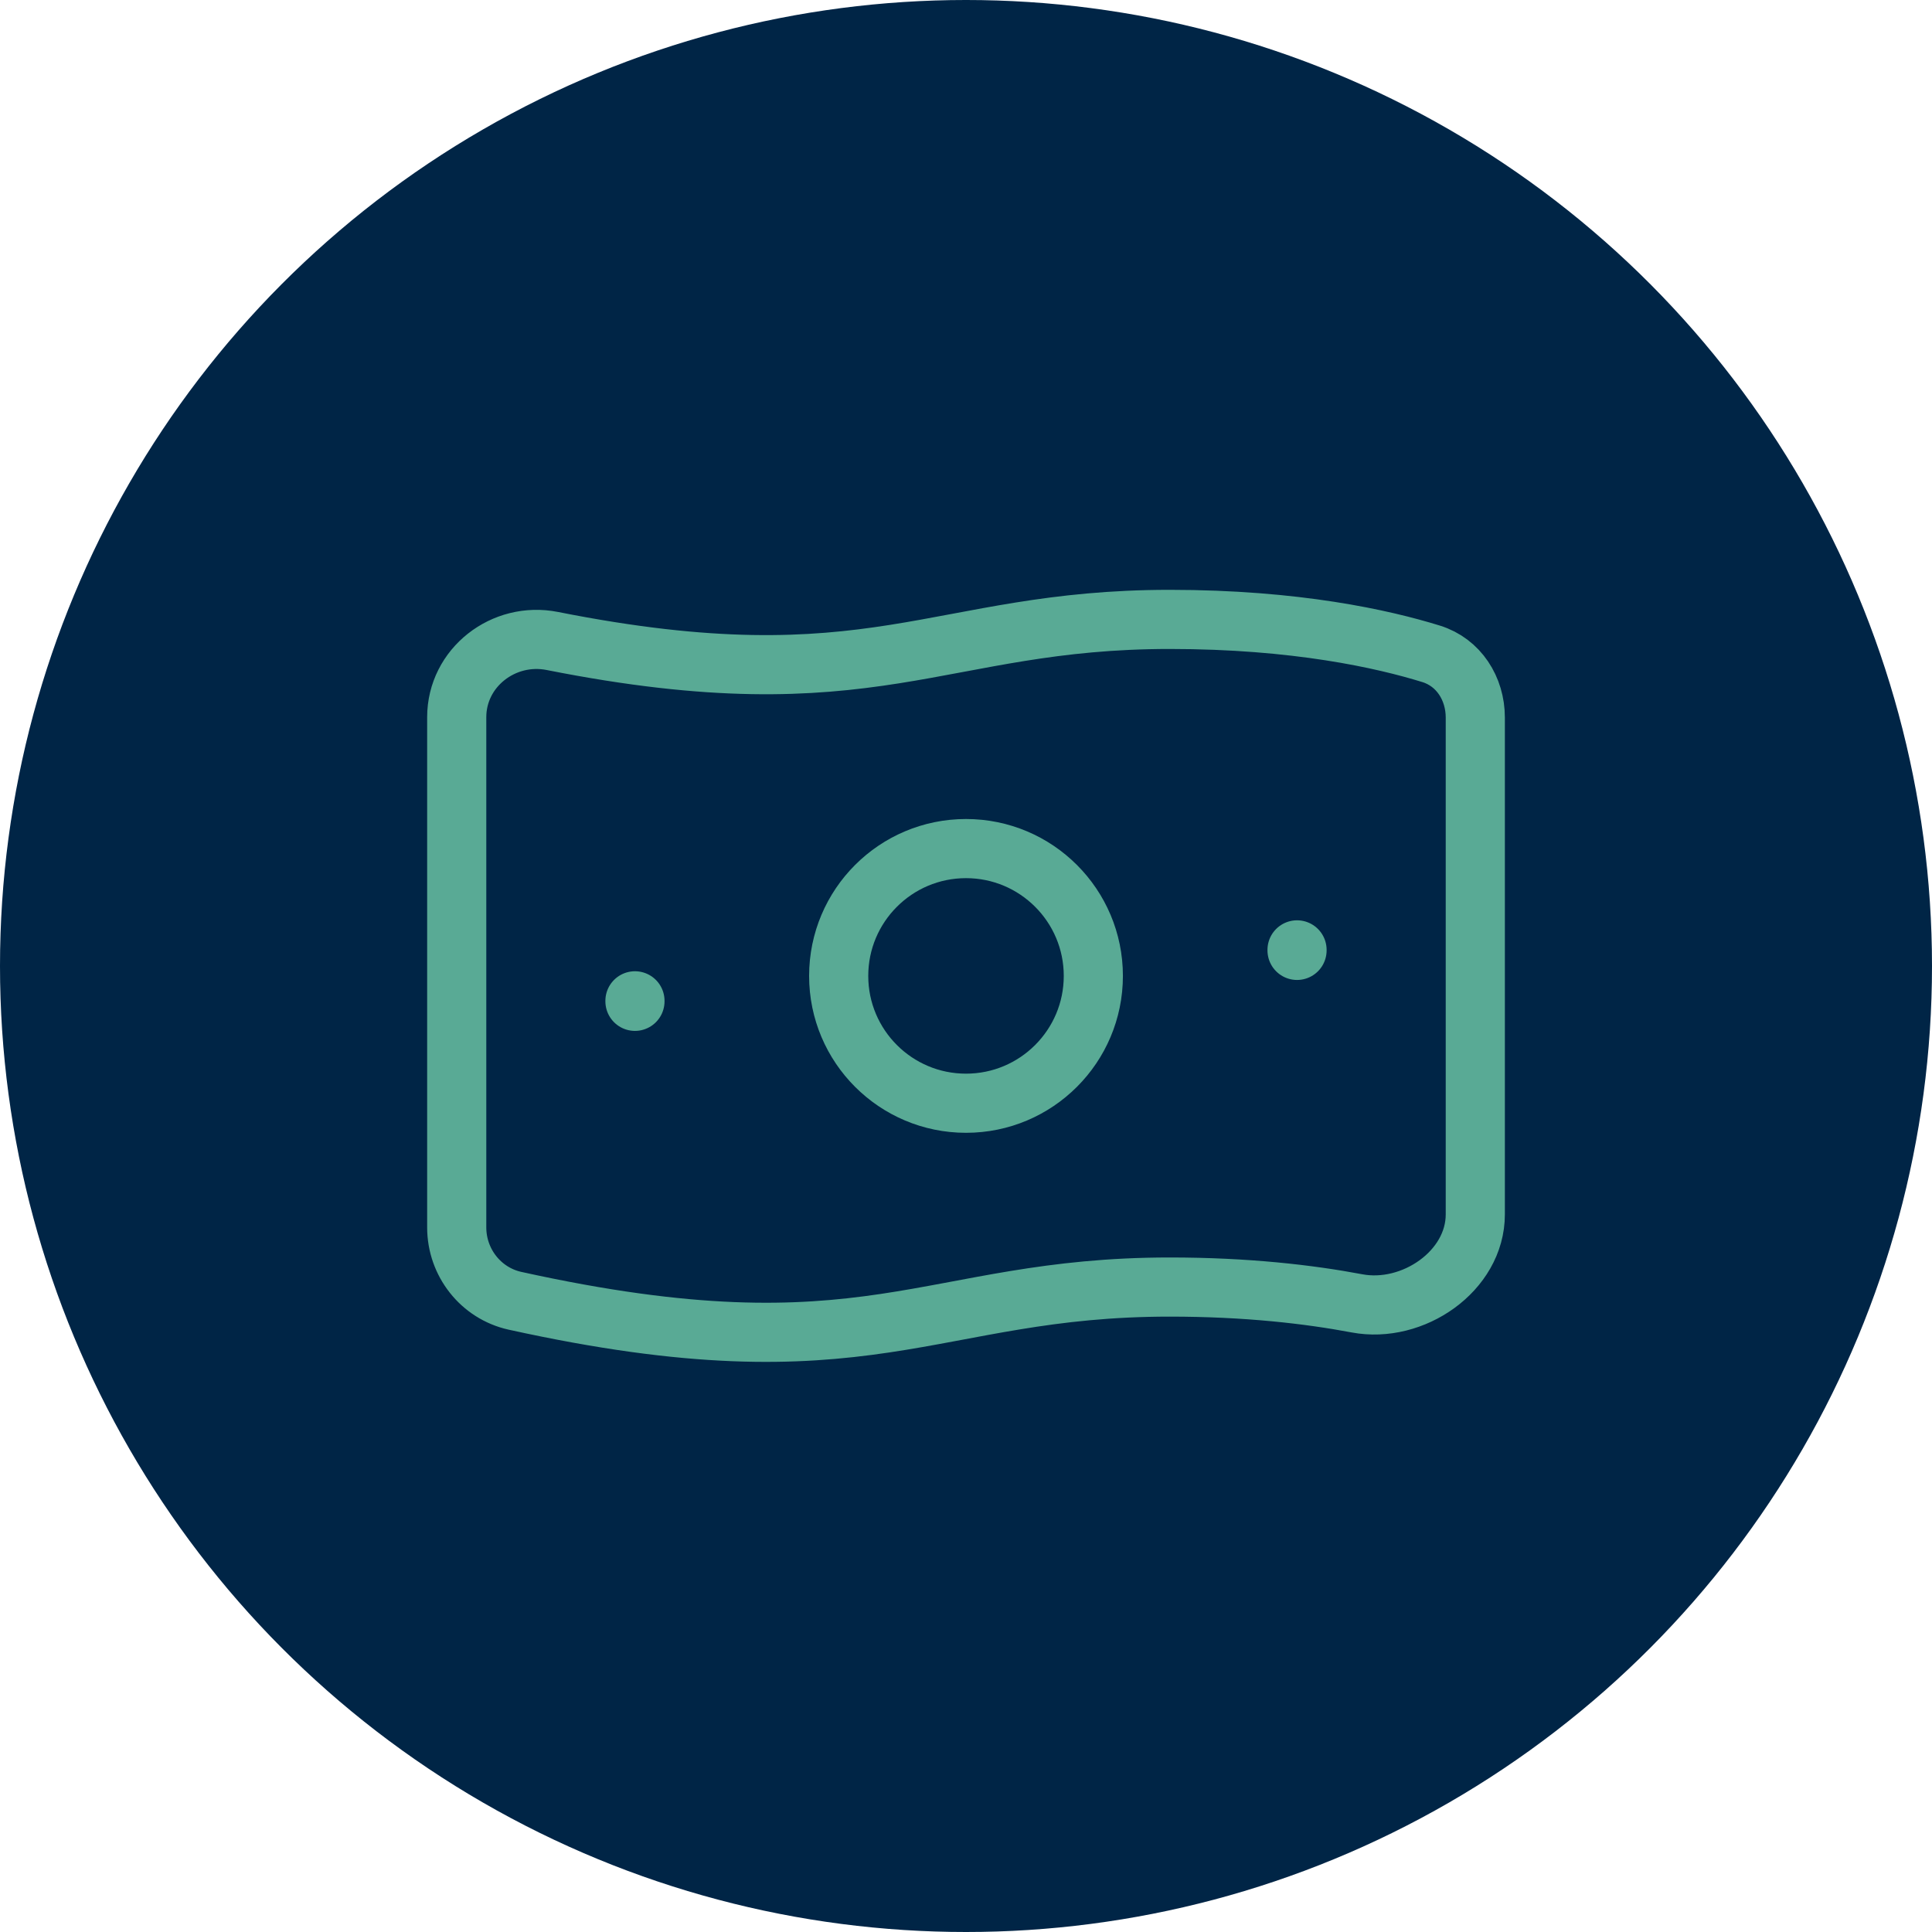 <?xml version="1.0" encoding="UTF-8"?> <svg xmlns="http://www.w3.org/2000/svg" width="98" height="98" viewBox="0 0 98 98" fill="none"><circle cx="49" cy="49" r="49" fill="#002546"></circle><path d="M55.459 49.503C55.459 53.069 52.567 55.961 49 55.961C45.434 55.961 42.542 53.069 42.542 49.503C42.542 45.936 45.434 43.044 49 43.044C52.567 43.044 55.459 45.936 55.459 49.503Z" stroke="#59AA95" stroke-width="3" stroke-linecap="round" stroke-linejoin="round"></path><path d="M65.792 48.182V48.208" stroke="#59AA95" stroke-width="3" stroke-linecap="round" stroke-linejoin="round"></path><path d="M32.208 50.766V50.792" stroke="#59AA95" stroke-width="3" stroke-linecap="round" stroke-linejoin="round"></path><path d="M59.334 31.419C65.739 31.419 70.159 32.412 72.594 33.166C73.996 33.601 74.834 34.93 74.834 36.397V61.599C74.834 64.479 71.661 66.647 68.831 66.112C66.402 65.654 63.236 65.285 59.334 65.285C47.06 65.285 44.117 69.95 26.124 65.982C24.388 65.599 23.167 64.038 23.167 62.26V36.382C23.167 33.861 25.546 32.023 28.018 32.514C44.342 35.753 47.504 31.419 59.334 31.419Z" stroke="#59AA95" stroke-width="3" stroke-linecap="round" stroke-linejoin="round"></path></svg> 